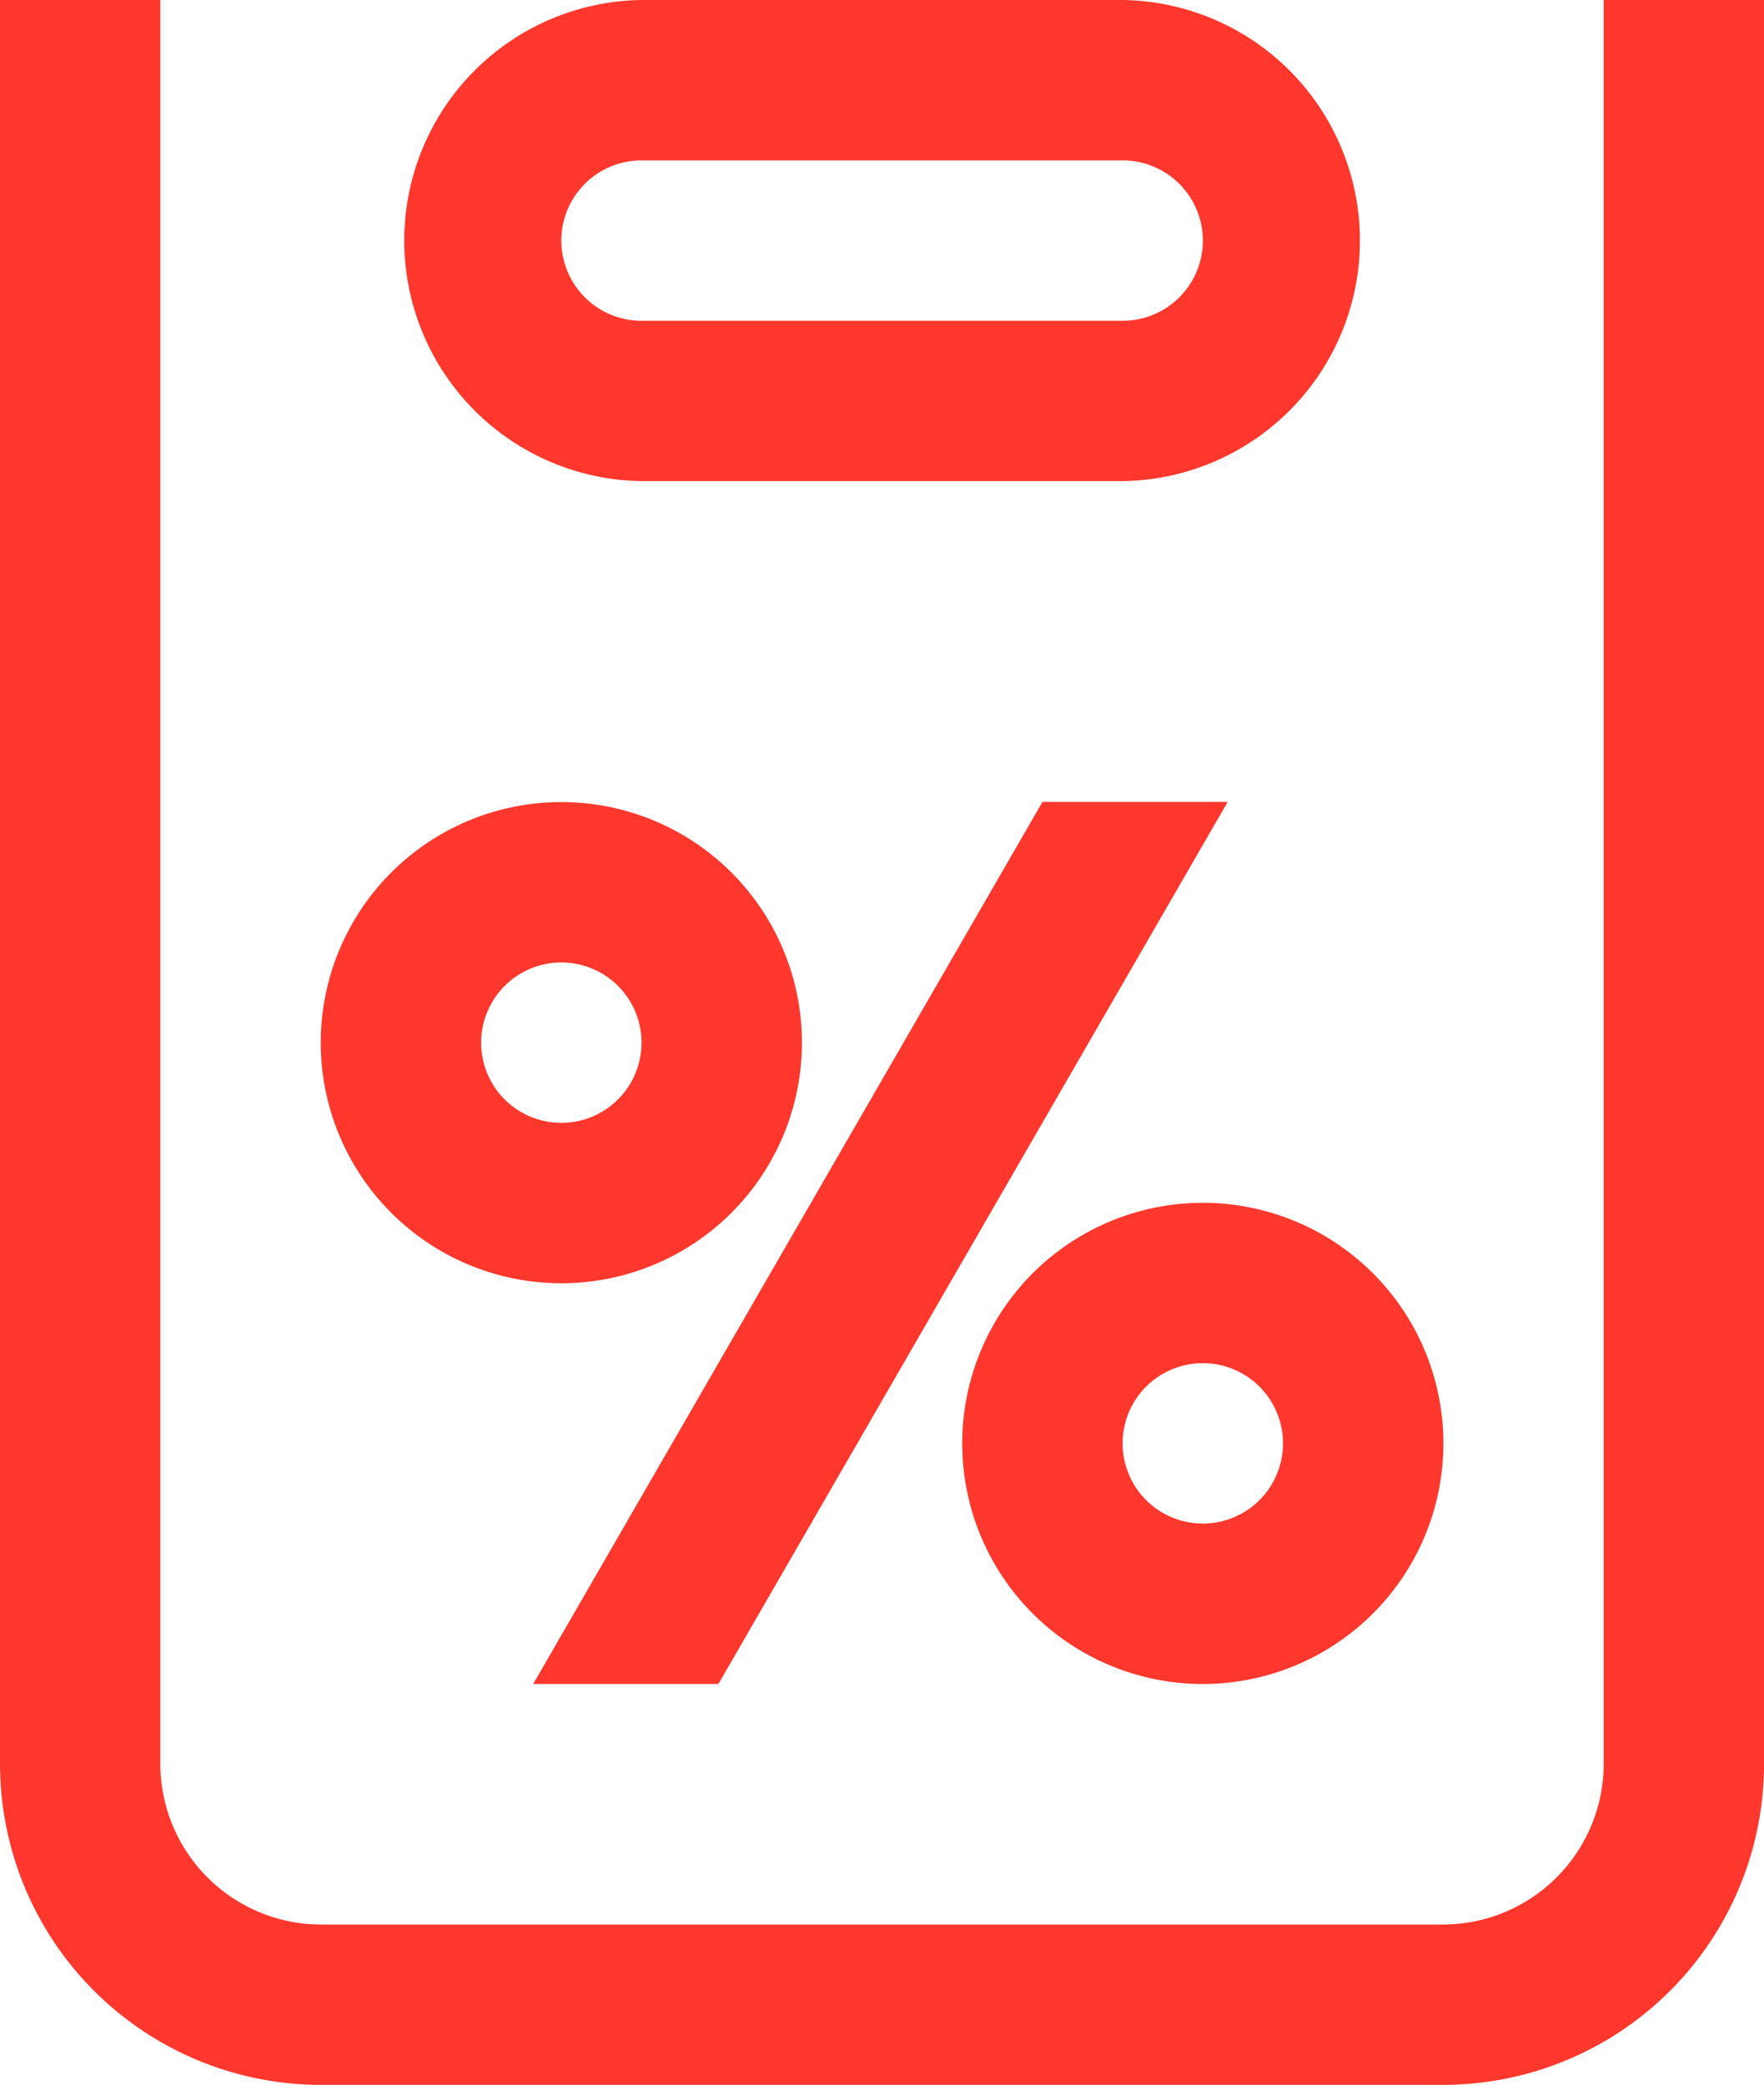 <svg id="Group_1785" data-name="Group 1785" xmlns="http://www.w3.org/2000/svg" width="38.581" height="45.601" viewBox="0 0 38.581 45.601">
  <path id="Path_1043" data-name="Path 1043" d="M854.05,2299.563v-38.58h3.507v38.58a3.518,3.518,0,0,0,3.514,3.514h24.54a3.518,3.518,0,0,0,3.514-3.514v-38.58h3.507v38.58a7.02,7.02,0,0,1-7.02,7.021h-24.54a7.021,7.021,0,0,1-7.021-7.021" transform="translate(-854.05 -2260.984)" fill="#ff372d"/>
  <path id="Path_1044" data-name="Path 1044" d="M877.073,2297.5a5.262,5.262,0,1,1-5.262-5.262,5.261,5.261,0,0,1,5.262,5.262m-3.508,0a1.754,1.754,0,1,1-1.754-1.754,1.754,1.754,0,0,1,1.754,1.754" transform="translate(-859.534 -2274.695)" fill="#ff372d" fill-rule="evenodd"/>
  <path id="Path_1053" data-name="Path 1053" d="M902.073,2313.12a5.262,5.262,0,1,1-5.262-5.261,5.261,5.261,0,0,1,5.262,5.261m-3.508,0a1.754,1.754,0,1,1-1.754-1.754,1.754,1.754,0,0,1,1.754,1.754" transform="translate(-870.504 -2281.551)" fill="#ff372d" fill-rule="evenodd"/>
  <path id="Path_1045" data-name="Path 1045" d="M885.967,2292.234l-11.138,19.292h4.051l11.138-19.292Z" transform="translate(-863.167 -2274.695)" fill="#ff372d"/>
  <path id="Path_1046" data-name="Path 1046" d="M874.937,2260.984a5.262,5.262,0,0,0,0,10.523H885.46a5.262,5.262,0,0,0,0-10.523Zm-1.754,5.262a1.754,1.754,0,0,1,1.754-1.754H885.46a1.754,1.754,0,0,1,0,3.508H874.937a1.754,1.754,0,0,1-1.754-1.754" transform="translate(-860.906 -2260.984)" fill="#ff372d" fill-rule="evenodd"/>
</svg>